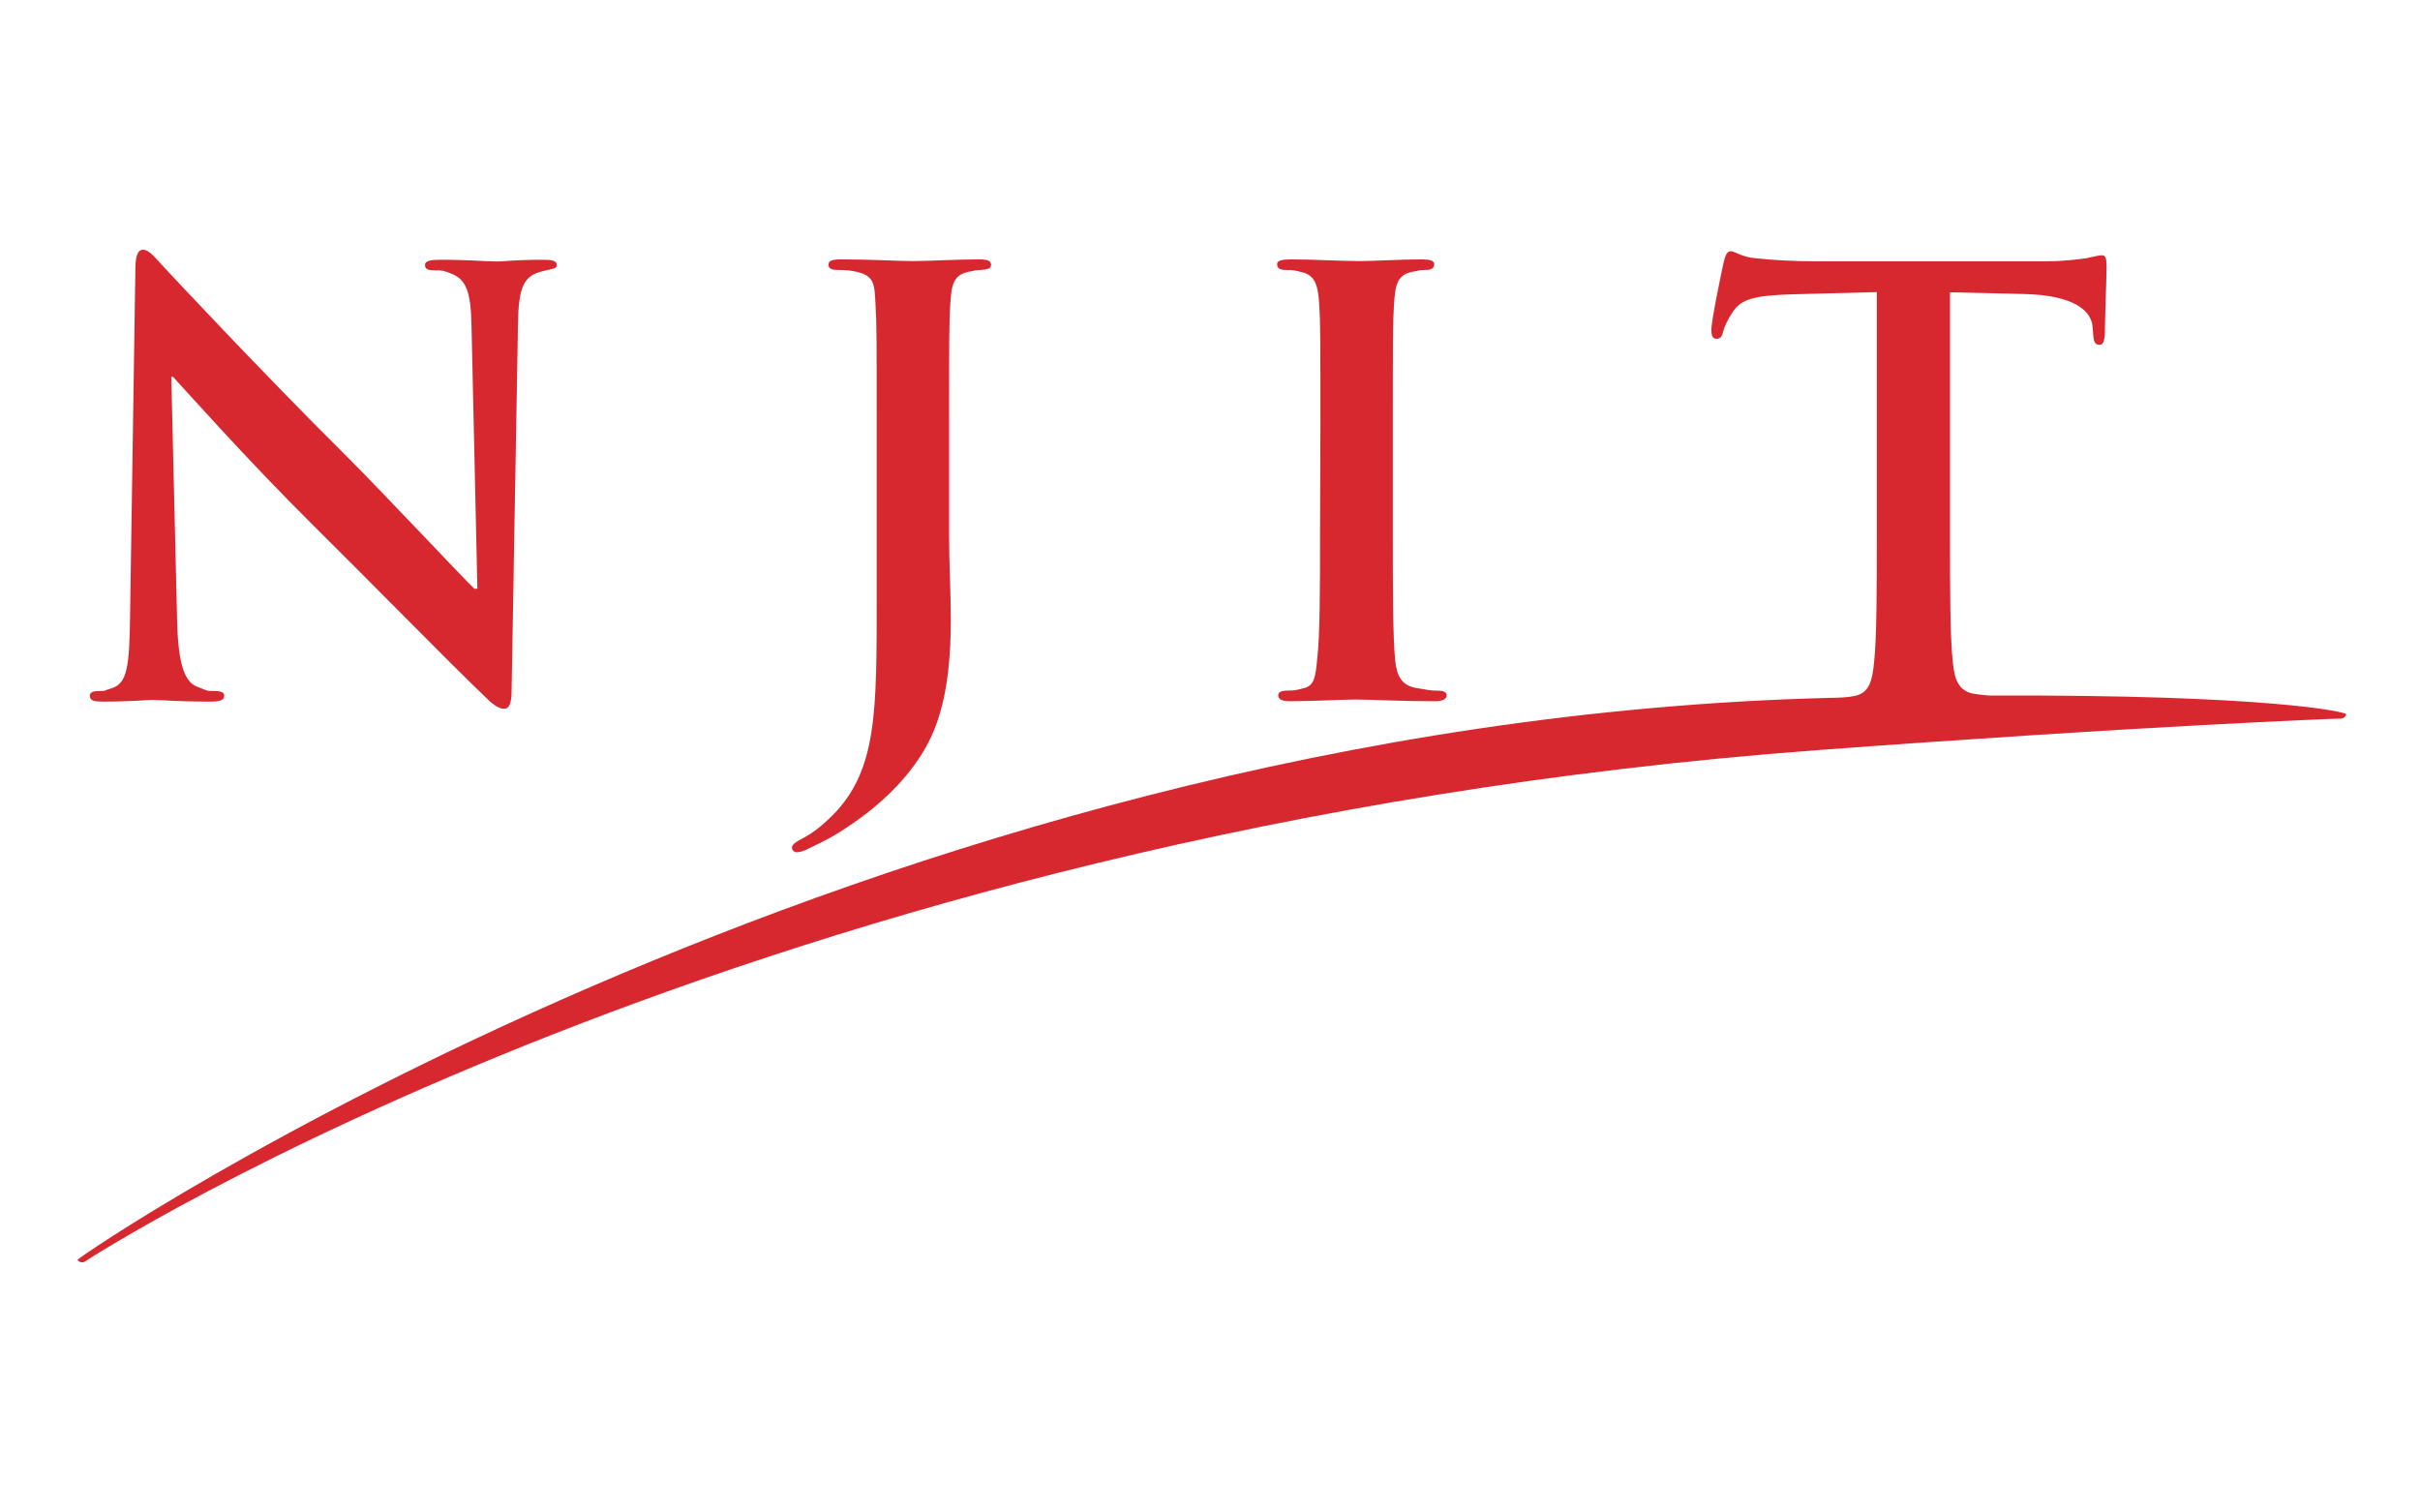 <?xml version="1.0" encoding="utf-8"?>
<!-- Generator: Adobe Illustrator 22.0.1, SVG Export Plug-In . SVG Version: 6.00 Build 0)  -->
<svg version="1.1" id="Layer_1" xmlns="http://www.w3.org/2000/svg" xmlns:xlink="http://www.w3.org/1999/xlink" x="0px" y="0px"
	 viewBox="0 0 1280 800" style="enable-background:new 0 0 1280 800;" xml:space="preserve">
<style type="text/css">
	.st0{fill:#D7282F;}
	.st1{fill:none;}
</style>
<g>
	<path class="st0" d="M93.7,329c0.6,24.1,4.6,32.1,10.8,34.3c5.3,1.9,3.9,2.2,8.8,2.2c3.4,0,5.3,0.6,5.3,2.5c0,2.5-2.8,3.1-7.1,3.1
		c-20.1,0-25.2-0.9-31.1-0.9c-2.8,0-10.1,0.9-26.1,0.9c-4,0-6.8-0.3-6.8-3.1c0-1.9,1.9-2.5,5-2.5c4,0,2.3-0.3,6.7-1.5
		c8-2.5,9.3-11.4,9.6-38.3l2.8-183.1c0-6.2,0.9-10.5,4-10.5c3.4,0,6.2,4,11.5,9.6c3.7,4,50.7,54.4,95.8,99.2
		c21,21,62.7,65.6,68,70.5h1.6l-3.1-138.8c-0.3-18.9-3.1-24.7-10.5-27.8c-4.7-1.8-4.8-1.8-9.2-1.8c-3.7,0-4.9-1-4.9-2.8
		c0-2.4,3.4-2.8,8-2.8c16.1,0,23.6,0.9,30.2,0.9c3.4,0,9.3-0.9,24.4-0.9c4,0,7.1,0.3,7.1,2.8c0,1.9-2,1.9-5.6,2.8
		c-2.8,0.6,0.2,0-3.5,0.9c-8.6,2.5-11.1,9-11.4,26.3l-3.4,195.1c0,6.8-1.3,9.6-4,9.6c-3.4,0-7.1-3.4-10.5-6.8
		c-19.4-18.6-59-59.1-91.1-90.9c-33.7-33.4-68-72-73.5-77.9h-0.9"/>
	<path class="st0" d="M463.7,226.9c0-47,0-55.7-0.6-65.6c-0.6-10.5-0.2-15.5-10.4-17.6c-2.5-0.6-4.9-0.9-9.2-0.9
		c-3.4,0-5.3-0.6-5.3-2.8c0-2.2,2.2-2.8,6.8-2.8c16.4,0,30.1,0.9,38.1,0.9c7.4,0,22.5-0.9,34.6-0.9c4.3,0,6.5,0.6,6.5,2.8
		c0,2.2-1.8,2.5-5.5,2.8c-4.7,0.3-2.4,0.3-6.1,0.9c-8.3,1.6-9.4,6.8-10,17.6c-0.6,9.9-0.6,18.5-0.6,65.6v57.2
		c0,13.3,0.9,28.1,0.9,43.6c0,17.6-1.3,37.4-7.4,54.7c-6.5,18.9-22.9,40.2-52.5,58.4c-4,2.5-9,5-15.4,8.1c-2.2,1.2-4.7,1.9-6.2,1.9
		c-1.2,0-2.5-0.9-2.5-2.5c0-1.5,1.5-2.8,6.8-5.5c4-2.2,8.7-5.6,14.8-11.7c23.5-23.8,23.2-54.8,23.2-115.4"/>
	<path class="st0" d="M698.4,226.9c0-47,0-55.7-0.6-65.6c-0.6-10.5-2.3-15.7-9.1-17.3c-3.4-0.9-4.5-1.2-8.2-1.2c-3.1,0-5-0.6-5-3.1
		c0-1.9,2.5-2.5,7.4-2.5c11.8,0,26.9,0.9,35.9,0.9c7.7,0,21.6-0.9,33.3-0.9c4,0,6.5,0.6,6.5,2.5c0,2.5-1.9,3.1-4.9,3.1
		c-3.1,0-2.7,0.3-6.4,0.9c-8.3,1.6-9.3,6.8-10,17.6c-0.6,9.9-0.6,18.5-0.6,65.6v54.4c0,30,0,54.4,1.2,67.7
		c0.9,8.3,3.1,13.9,12.4,15.1c4.3,0.6,5.3,1.2,10,1.2c3.4,0,4.9,0.9,4.9,2.5c0,2.1-2.5,3.1-5.9,3.1c-20.4,0-34.1-0.9-42.4-0.9
		c-7.1,0-22.2,0.9-34.6,0.9c-4,0-6.2-0.9-6.2-3.1c0-1.6,1.2-2.5,4.9-2.5c4.7,0,5.4-0.6,8.2-1.2c6.2-1.2,6.6-6.5,7.5-15.5
		c1.5-13,1.5-37.4,1.5-67.4"/>
	<path class="st0" d="M1052.3,367.9c-2.7-0.2-5.3-0.5-7.4-0.8c-9.2-1.2-11.1-8-12-16.7c-1.5-13.3-1.5-40.6-1.5-69.1V154.6l38.9,0.9
		c27.5,0.6,35.9,9.3,36.5,17.3l0.3,3.4c0.3,4.6,0.9,6.2,3.4,6.2c1.9,0,2.4-1.9,2.8-5c0-8.1,0.9-29.4,0.9-35.9c0-4.6-0.3-6.5-2.5-6.5
		c-1.2,0-3.7,0.6-8.3,1.6c-4.6,0.6-11.4,1.6-21.3,1.6H959.6c-10.2,0-22-0.6-30.9-1.6c-7.7-0.6-10.8-3.7-13.3-3.7
		c-1.8,0-2.8,1.9-3.7,5.8c-0.6,2.5-6.5,30.6-6.5,35.6c0,3.4,0.6,4.9,2.8,4.9c1.9,0,2.8-1.2,3.4-3.7c0.6-2.5,2.2-6.2,5.3-10.8
		c4.6-6.8,12-8.3,30-9l46-1.2v126.8c0,28.4,0,56.5-1.5,69.5c-0.9,9-2.4,15-9,17c-4.3,1.3-12.9,1.3-13.5,1.3
		C456.5,381.7,40.1,665.1,41,666.4c0.9,1.3,2.7,1.7,4,0.8c3.4-2.3,352.5-228.3,915.9-270.4c171.5-12.8,276-16.8,277.1-16.7
		c1.4,0,2.7-0.9,3-2.3C1241.2,376.6,1200.2,367.3,1052.3,367.9"/>
</g>
<rect x="7.1" y="85.6" class="st1" width="1265.8" height="628.8"/>
</svg>
